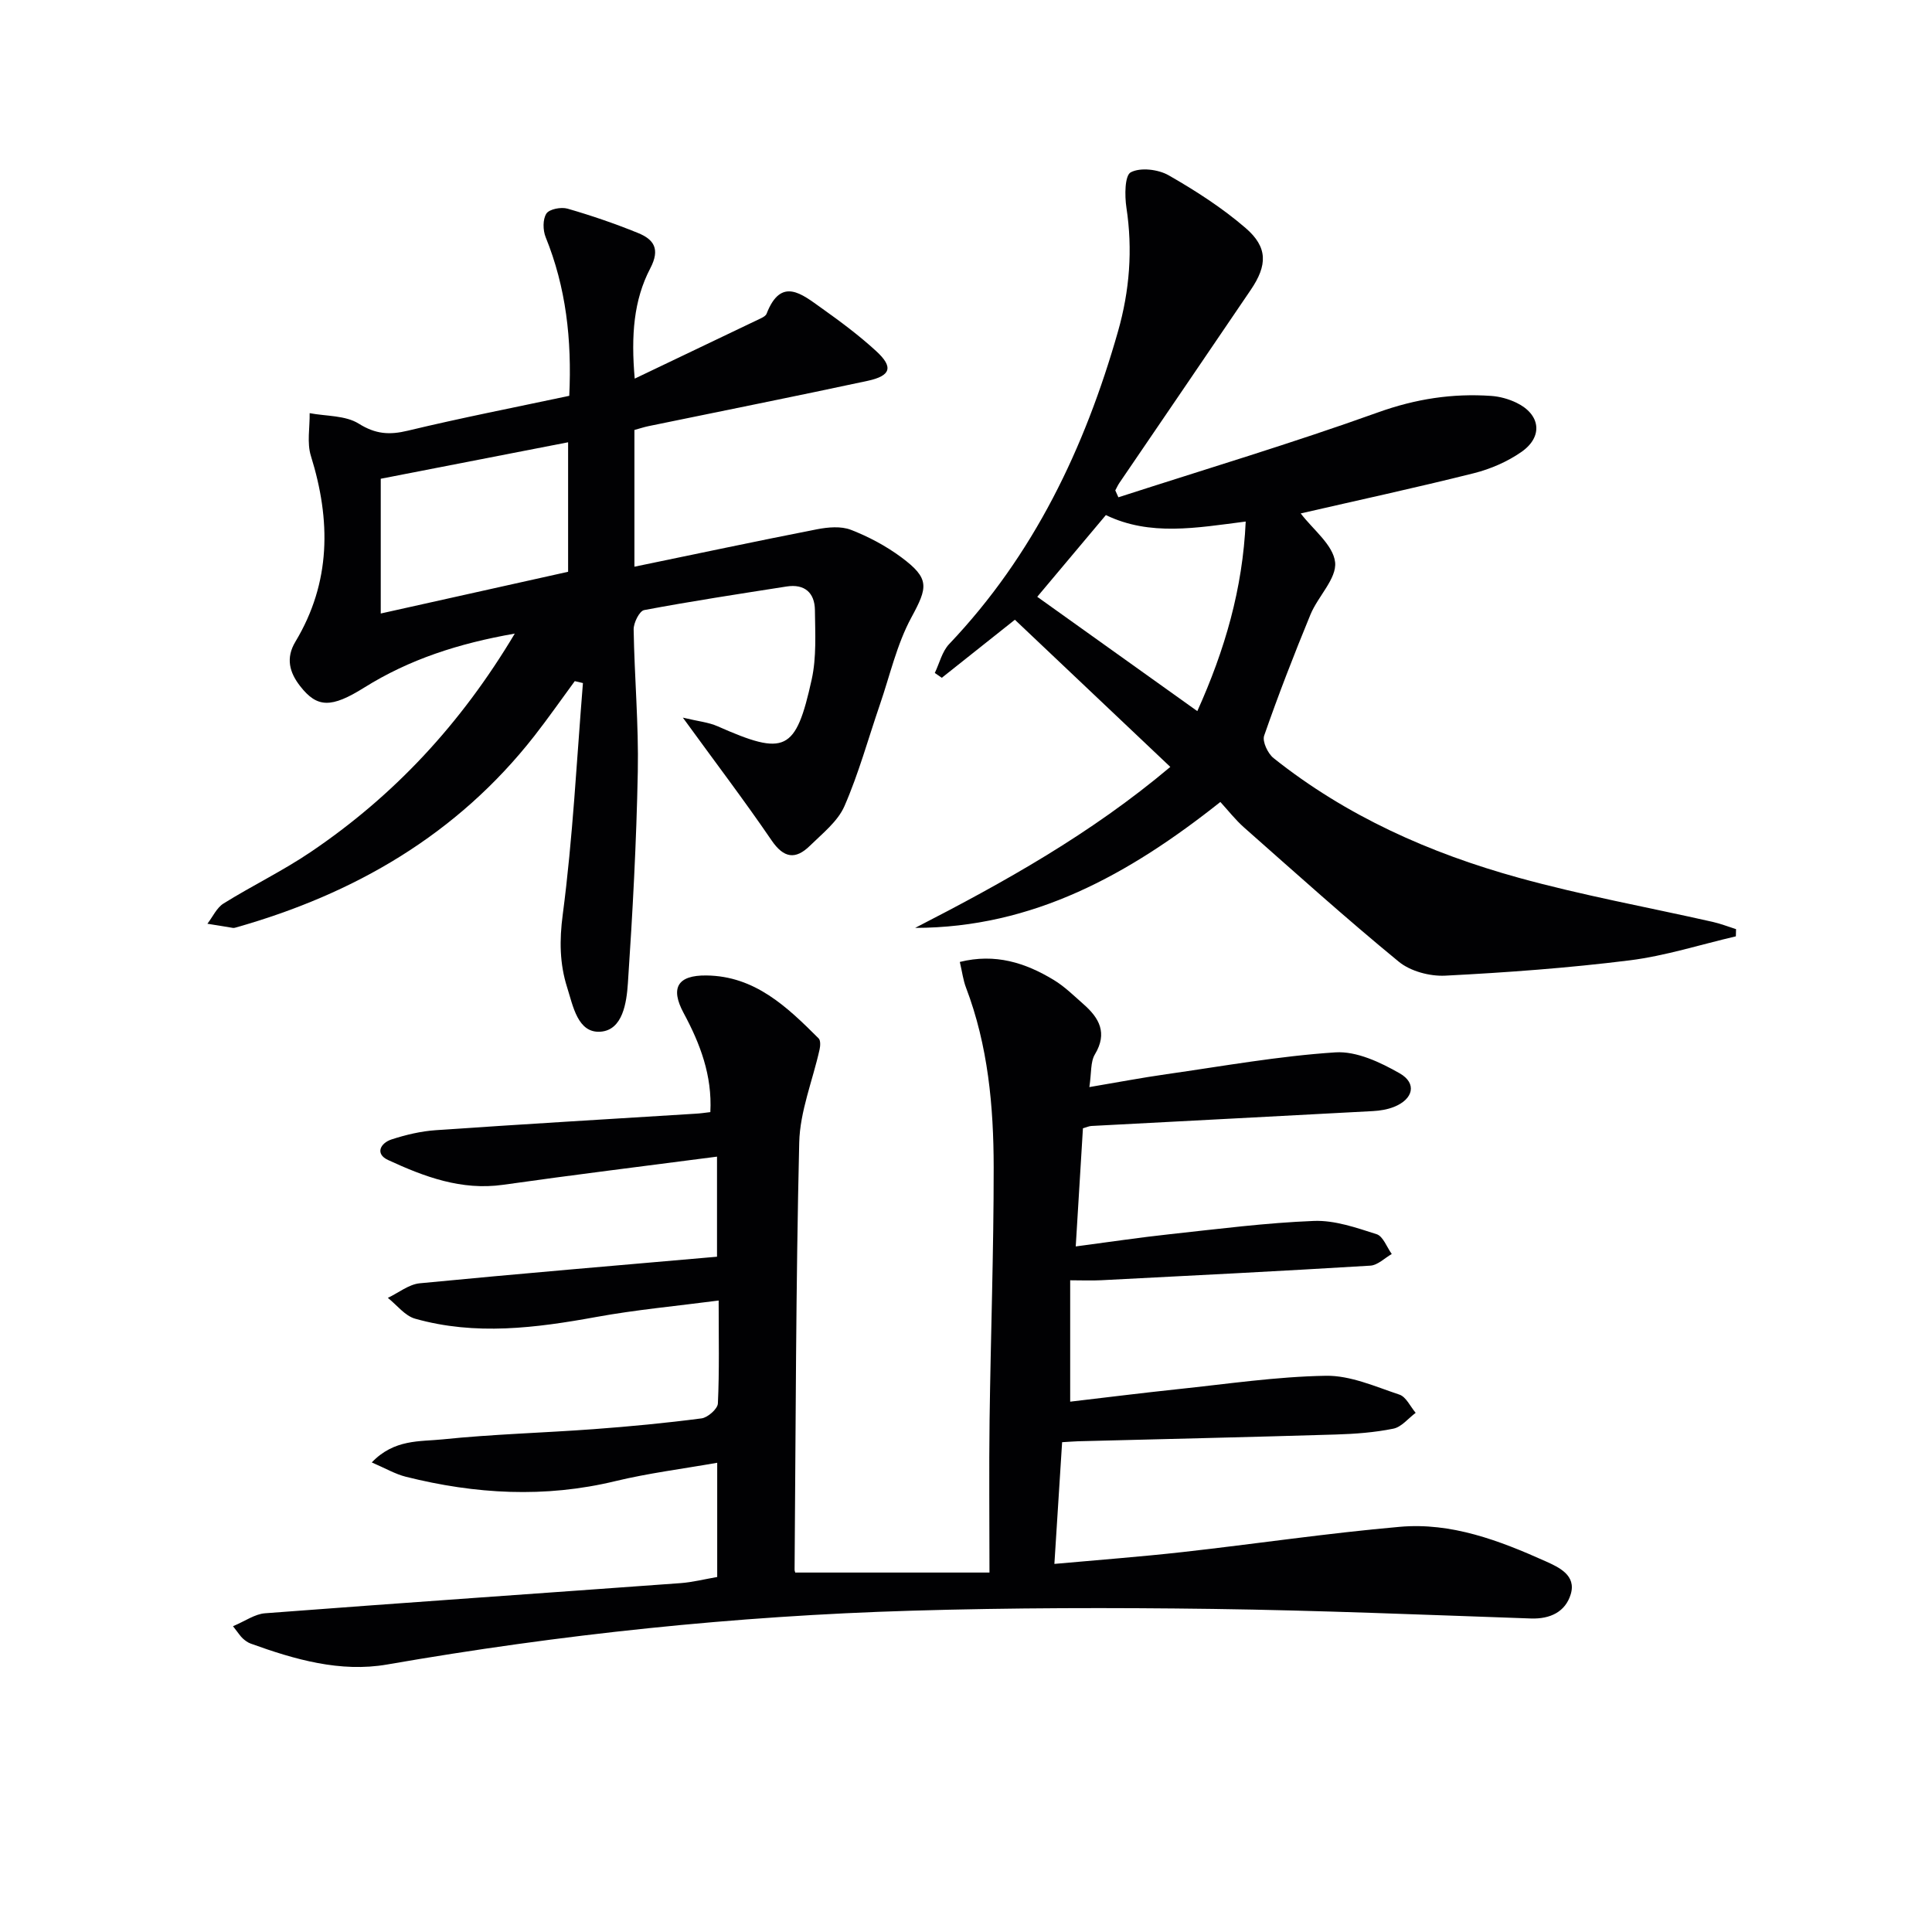 <svg enable-background="new 0 0 400 400" viewBox="0 0 400 400" xmlns="http://www.w3.org/2000/svg"><g fill="#010103"><path d="m147.07 230.25c.4-7.59-2.11-14.16-5.53-20.51-2.81-5.21-1.26-7.85 4.71-7.78 10.06.11 16.72 6.52 23.24 13.03.42.42.36 1.54.2 2.27-1.43 6.44-4.07 12.84-4.22 19.3-.7 29.46-.72 58.94-.96 88.41 0 .46.32.91.21.61h40.14c0-11.22-.11-21.34.02-31.46.23-17.47.86-34.94.85-52.41-.01-12.65-1.16-25.23-5.73-37.24-.58-1.51-.78-3.17-1.28-5.31 7.33-1.83 13.58.17 19.45 3.73 2.25 1.36 4.17 3.27 6.16 5.02 3.26 2.86 5.01 5.96 2.36 10.38-.94 1.56-.7 3.83-1.15 6.78 5.7-.96 10.82-1.94 15.97-2.67 11.65-1.66 23.27-3.76 34.98-4.52 4.36-.28 9.29 2.05 13.3 4.34 3.63 2.07 2.81 5.37-1.18 6.95-1.36.54-2.88.79-4.35.87-19.43 1.05-38.86 2.05-58.29 3.08-.47.02-.93.24-1.76.48-.48 7.87-.96 15.76-1.49 24.46 6.93-.91 13.23-1.86 19.56-2.54 9.9-1.07 19.8-2.35 29.74-2.74 4.31-.17 8.78 1.4 13 2.75 1.34.43 2.1 2.68 3.13 4.1-1.48.84-2.91 2.32-4.44 2.41-18.58 1.13-37.16 2.07-55.75 3.02-1.99.1-3.98.01-6.39.01v25.13c7.5-.88 14.84-1.8 22.21-2.58 10.23-1.07 20.47-2.61 30.72-2.78 5.07-.09 10.25 2.24 15.23 3.9 1.39.46 2.26 2.47 3.37 3.77-1.53 1.14-2.93 2.94-4.62 3.28-3.89.79-7.91 1.09-11.89 1.21-17.8.54-35.6.94-53.4 1.4-.82.02-1.64.1-3.29.19-.52 8.21-1.04 16.38-1.6 25.2 9.15-.83 17.86-1.48 26.53-2.45 15.01-1.68 29.96-3.91 45-5.23 10.67-.94 20.6 2.84 30.18 7.14 2.75 1.24 6.39 2.89 5.19 6.83-1.1 3.61-4.21 5.15-8.24 5.01-21.95-.76-43.89-1.68-65.85-1.98-20.82-.28-41.66-.25-62.47.37-36.42 1.08-72.58 4.89-108.5 11.14-9.68 1.68-19.11-1.03-28.23-4.33-.61-.22-1.18-.64-1.66-1.08-.47-.43-.82-1-2.01-2.52 2.5-1.05 4.52-2.52 6.63-2.68 28.67-2.18 57.35-4.15 86.03-6.24 2.45-.18 4.87-.8 7.59-1.27 0-7.69 0-15.28 0-23.65-7.21 1.27-14.24 2.15-21.08 3.8-14.59 3.53-29 2.7-43.37-.9-2.23-.56-4.3-1.78-7.07-2.97 4.65-4.86 9.97-4.29 14.64-4.77 10.4-1.08 20.89-1.35 31.32-2.12 7.46-.55 14.91-1.26 22.32-2.23 1.29-.17 3.33-1.97 3.38-3.09.32-6.78.16-13.59.16-21.31-8.79 1.15-17.14 1.91-25.36 3.41-12.52 2.28-25 3.88-37.49.35-2.12-.6-3.77-2.83-5.64-4.31 2.2-1.04 4.33-2.8 6.61-3.02 20.46-1.98 40.95-3.7 61.54-5.5 0-7.16 0-13.39 0-20.72-15.08 1.97-29.7 3.76-44.29 5.83-8.64 1.22-16.32-1.67-23.81-5.13-2.75-1.27-1.6-3.51.73-4.27 2.96-.96 6.08-1.7 9.18-1.91 17.91-1.24 35.83-2.29 53.75-3.41.99-.05 1.96-.2 3.06-.33z"/><path d="m141.38 148.58c3.12.75 5.29.95 7.18 1.78 13.99 6.19 16.19 5.29 19.49-9.67 1.02-4.62.72-9.57.67-14.37-.04-3.6-2.14-5.48-5.88-4.89-9.84 1.54-19.69 3.04-29.47 4.88-.98.18-2.2 2.63-2.18 4.01.16 9.81 1.05 19.63.86 29.43-.28 14.61-1.07 29.22-2.05 43.8-.27 4-1.05 9.7-5.65 10.05-4.74.36-5.71-5.33-6.93-9.17-1.55-4.88-1.62-9.73-.91-15.08 2.09-15.88 2.88-31.94 4.18-47.93-.56-.13-1.12-.27-1.69-.4-2.78 3.78-5.47 7.64-8.36 11.34-15.99 20.44-37.24 32.73-61.88 39.69-.16.04-.34.09-.49.07-1.78-.28-3.55-.58-5.33-.87 1.1-1.42 1.91-3.3 3.34-4.19 5.92-3.69 12.26-6.75 18.03-10.65 17.2-11.62 31.07-26.45 42.27-45.23-11.68 2.04-21.85 5.35-31.16 11.17-6.83 4.27-9.76 4.24-13.29-.31-2.19-2.81-3.02-5.79-.96-9.2 7.37-12.27 7.35-25.12 3.2-38.44-.85-2.71-.21-5.89-.26-8.86 3.43.65 7.4.44 10.16 2.17 3.49 2.18 6.34 2.38 10.16 1.46 11.08-2.66 22.28-4.85 33.43-7.22.55-11.7-.68-22.47-4.89-32.85-.58-1.44-.62-3.71.16-4.89.62-.93 3.05-1.39 4.37-1.01 4.93 1.42 9.8 3.09 14.55 5.02 3.32 1.34 4.69 3.31 2.58 7.34-3.43 6.57-4 13.86-3.22 22.83 9.23-4.41 17.7-8.45 26.17-12.51.44-.21.99-.53 1.14-.94 3.01-7.75 7.34-4.01 11.32-1.19 3.92 2.79 7.81 5.68 11.35 8.93 3.61 3.31 3.1 5.12-1.76 6.17-15.08 3.24-30.22 6.25-45.33 9.37-.96.2-1.89.51-2.95.8v28.31c12.89-2.66 25.33-5.31 37.81-7.75 2.27-.44 4.95-.68 7 .11 3.67 1.42 7.27 3.34 10.43 5.68 5.97 4.43 5.49 6.21 2.09 12.49-3.01 5.56-4.43 11.98-6.51 18.03-2.41 7.02-4.38 14.24-7.34 21.02-1.39 3.17-4.54 5.64-7.13 8.18-2.99 2.94-5.43 2.62-7.98-1.14-5.59-8.19-11.6-16.09-18.34-25.37zm-62.55-49.46v27.9c13.35-2.97 26.2-5.84 38.79-8.64 0-9.11 0-17.67 0-26.81-13.27 2.58-26.06 5.07-38.79 7.55z"/><path d="m242.3 158.78c-11.09-10.5-21.59-20.44-32.18-30.47-5.13 4.08-10.13 8.05-15.13 12.02-.48-.33-.97-.67-1.45-1 .97-2.02 1.51-4.45 2.98-5.99 17.52-18.43 28.07-40.57 34.95-64.72 2.4-8.43 3.07-16.93 1.74-25.65-.37-2.46-.36-6.64.91-7.3 2.01-1.05 5.68-.61 7.83.62 5.58 3.19 11.08 6.73 15.94 10.92 4.61 3.97 4.54 7.69 1.07 12.8-9.04 13.34-18.13 26.65-27.2 39.97-.33.49-.57 1.03-.85 1.55.21.48.43.95.64 1.43 17.95-5.8 36.04-11.22 53.78-17.59 7.75-2.78 15.37-3.96 23.4-3.4 1.78.12 3.63.64 5.23 1.41 4.97 2.4 5.59 6.99 1.06 10.17-2.92 2.04-6.43 3.56-9.9 4.43-12.01 3.01-24.13 5.63-35.82 8.32 2.52 3.33 6.72 6.51 7.12 10.1.37 3.37-3.55 7.07-5.1 10.83-3.41 8.28-6.65 16.63-9.59 25.08-.42 1.21.76 3.7 1.95 4.65 15.05 11.99 32.34 19.68 50.71 24.76 13.24 3.66 26.81 6.12 40.22 9.15 1.64.37 3.21.99 4.82 1.5-.01.5-.03 1-.04 1.49-7.32 1.7-14.57 4.04-21.99 4.97-12.67 1.58-25.44 2.52-38.19 3.17-3.19.16-7.2-.91-9.62-2.9-10.92-8.96-21.42-18.42-32.01-27.77-1.84-1.63-3.37-3.61-4.92-5.29-18.96 15.06-38.81 26.03-63.19 26.07 18.42-9.46 36.38-19.46 52.83-33.33zm-27.55-35.22c10.87 7.76 21.85 15.6 33.14 23.67 5.71-12.66 9.4-25.35 10.02-39.25-10.2 1.3-19.8 3.08-28.95-1.34-4.81 5.74-9.5 11.32-14.21 16.92z"/></g></svg>